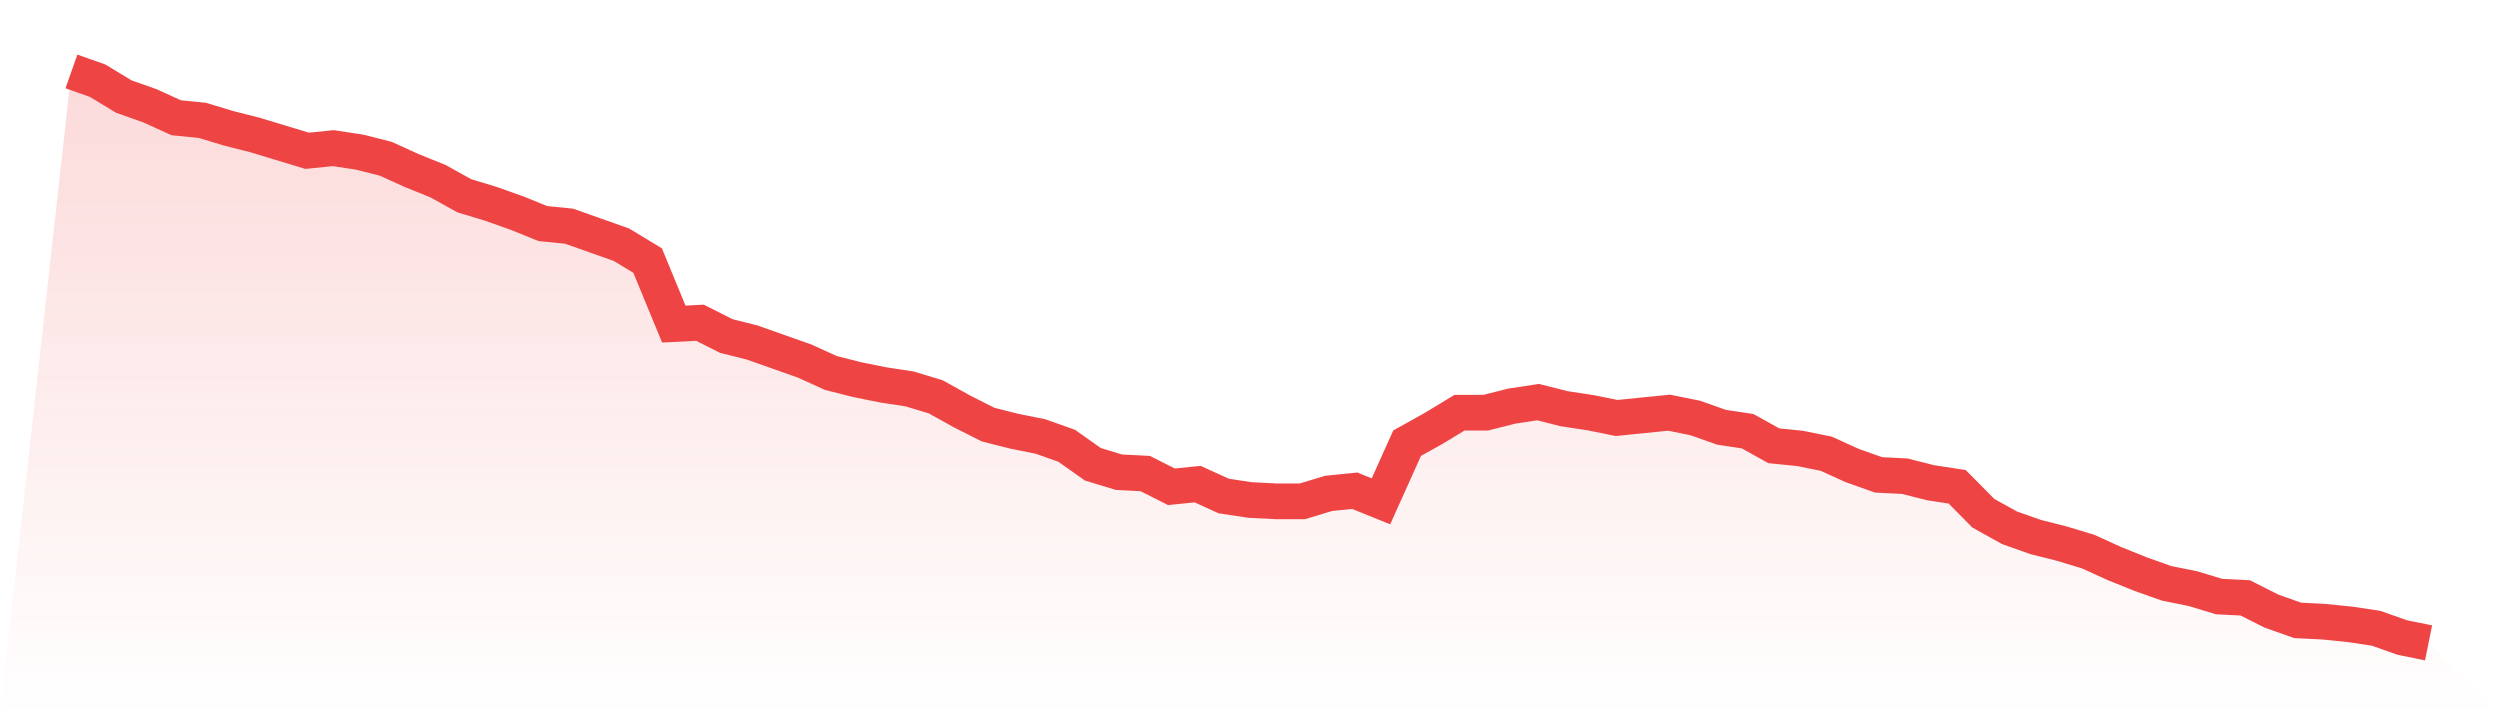 <svg viewBox="0 0 140 40" xmlns="http://www.w3.org/2000/svg">
<defs>
<linearGradient id="gradient" x1="0" x2="0" y1="0" y2="1">
<stop offset="0%" stop-color="#ef4444" stop-opacity="0.2"/>
<stop offset="100%" stop-color="#ef4444" stop-opacity="0"/>
</linearGradient>
</defs>
<path d="M4,4 L4,4 L5.467,4.519 L6.933,5.407 L8.4,5.926 L9.867,6.593 L11.333,6.741 L12.8,7.185 L14.267,7.556 L15.733,8 L17.2,8.444 L18.667,8.296 L20.133,8.519 L21.6,8.889 L23.067,9.556 L24.533,10.148 L26,10.963 L27.467,11.407 L28.933,11.926 L30.4,12.519 L31.867,12.667 L33.333,13.185 L34.8,13.704 L36.267,14.593 L37.733,18.148 L39.2,18.074 L40.667,18.815 L42.133,19.185 L43.6,19.704 L45.067,20.222 L46.533,20.889 L48,21.259 L49.467,21.556 L50.933,21.778 L52.4,22.222 L53.867,23.037 L55.333,23.778 L56.8,24.148 L58.267,24.444 L59.733,24.963 L61.2,26 L62.667,26.444 L64.133,26.519 L65.6,27.259 L67.067,27.111 L68.533,27.778 L70,28 L71.467,28.074 L72.933,28.074 L74.4,27.63 L75.867,27.481 L77.333,28.074 L78.8,24.815 L80.267,24 L81.733,23.111 L83.2,23.111 L84.667,22.741 L86.133,22.519 L87.6,22.889 L89.067,23.111 L90.533,23.407 L92,23.259 L93.467,23.111 L94.933,23.407 L96.4,23.926 L97.867,24.148 L99.333,24.963 L100.8,25.111 L102.267,25.407 L103.733,26.074 L105.2,26.593 L106.667,26.667 L108.133,27.037 L109.6,27.259 L111.067,28.741 L112.533,29.556 L114,30.074 L115.467,30.444 L116.933,30.889 L118.4,31.556 L119.867,32.148 L121.333,32.667 L122.8,32.963 L124.267,33.407 L125.733,33.481 L127.2,34.222 L128.667,34.741 L130.133,34.815 L131.6,34.963 L133.067,35.185 L134.533,35.704 L136,36 L140,40 L0,40 z" fill="url(#gradient)"/>
<path d="M4,4 L4,4 L5.467,4.519 L6.933,5.407 L8.4,5.926 L9.867,6.593 L11.333,6.741 L12.8,7.185 L14.267,7.556 L15.733,8 L17.2,8.444 L18.667,8.296 L20.133,8.519 L21.6,8.889 L23.067,9.556 L24.533,10.148 L26,10.963 L27.467,11.407 L28.933,11.926 L30.4,12.519 L31.867,12.667 L33.333,13.185 L34.8,13.704 L36.267,14.593 L37.733,18.148 L39.2,18.074 L40.667,18.815 L42.133,19.185 L43.6,19.704 L45.067,20.222 L46.533,20.889 L48,21.259 L49.467,21.556 L50.933,21.778 L52.4,22.222 L53.867,23.037 L55.333,23.778 L56.8,24.148 L58.267,24.444 L59.733,24.963 L61.2,26 L62.667,26.444 L64.133,26.519 L65.6,27.259 L67.067,27.111 L68.533,27.778 L70,28 L71.467,28.074 L72.933,28.074 L74.4,27.63 L75.867,27.481 L77.333,28.074 L78.8,24.815 L80.267,24 L81.733,23.111 L83.2,23.111 L84.667,22.741 L86.133,22.519 L87.6,22.889 L89.067,23.111 L90.533,23.407 L92,23.259 L93.467,23.111 L94.933,23.407 L96.4,23.926 L97.867,24.148 L99.333,24.963 L100.8,25.111 L102.267,25.407 L103.733,26.074 L105.2,26.593 L106.667,26.667 L108.133,27.037 L109.6,27.259 L111.067,28.741 L112.533,29.556 L114,30.074 L115.467,30.444 L116.933,30.889 L118.4,31.556 L119.867,32.148 L121.333,32.667 L122.8,32.963 L124.267,33.407 L125.733,33.481 L127.2,34.222 L128.667,34.741 L130.133,34.815 L131.6,34.963 L133.067,35.185 L134.533,35.704 L136,36" fill="none" stroke="#ef4444" stroke-width="2"/>
</svg>